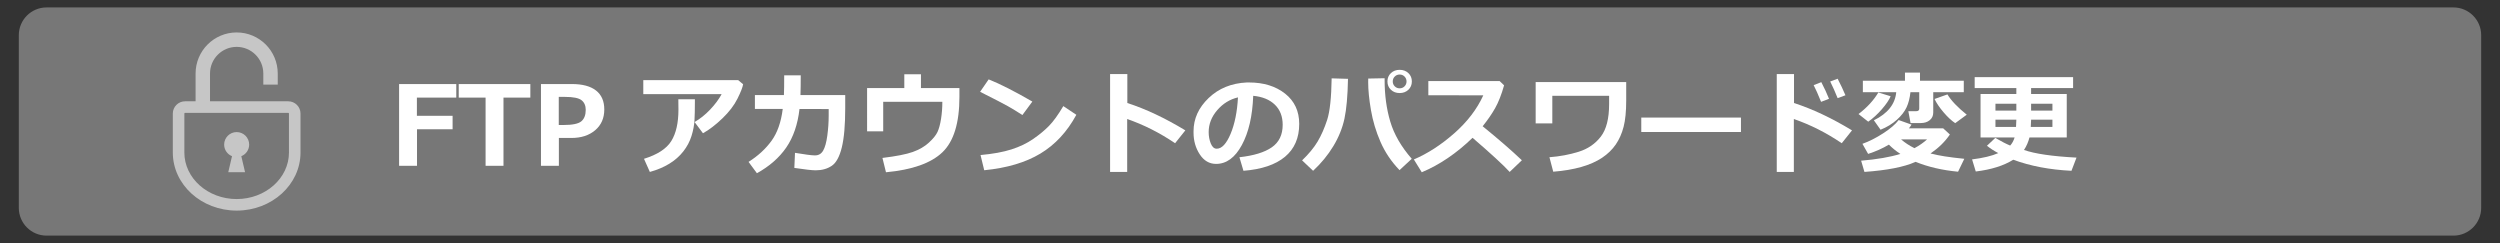 <?xml version="1.0" encoding="utf-8"?>
<!-- Generator: Adobe Illustrator 16.0.0, SVG Export Plug-In . SVG Version: 6.00 Build 0)  -->
<!DOCTYPE svg PUBLIC "-//W3C//DTD SVG 1.1//EN" "http://www.w3.org/Graphics/SVG/1.1/DTD/svg11.dtd">
<svg version="1.1" id="レイヤー_1" xmlns="http://www.w3.org/2000/svg" xmlns:xlink="http://www.w3.org/1999/xlink" x="0px"
	 y="0px" width="360px" height="35px" viewBox="0 0 360 35" enable-background="new 0 0 360 35" xml:space="preserve">
<rect x="0" y="0" width="360" height="35" fill="#333333" stroke="none"/>
<path fill="#777777" d="M357.291,29.93c0,2.209-1.791,4-4,4H6.708c-2.209,0-4-1.791-4-4V5.07c0-2.209,1.791-4,4-4h346.583
	c2.209,0,4,1.791,4,4V29.93z"/>
<g>
	<path fill="#C6C6C6" d="M41.506,14.586H30.242v-3.998c0.001-1.063,0.428-2.016,1.124-2.714c0.697-0.696,1.65-1.123,2.713-1.124
		c1.063,0.001,2.016,0.428,2.714,1.124c0.695,0.698,1.123,1.65,1.124,2.714v1.594h2.078v-1.594c0-1.631-0.664-3.116-1.732-4.184
		c-1.067-1.068-2.554-1.733-4.184-1.732c-1.63-0.001-3.115,0.664-4.183,1.732c-1.069,1.067-1.732,2.553-1.732,4.184v3.998h-1.513
		c-0.976,0-1.767,0.792-1.767,1.768v5.607c0,4.619,4.116,8.365,9.195,8.365c5.077,0,9.194-3.746,9.194-8.365v-5.607
		C43.274,15.378,42.483,14.586,41.506,14.586z M41.611,21.961c0,3.695-3.379,6.703-7.531,6.703c-4.154,0-7.533-3.008-7.533-6.703
		v-5.607c0-0.058,0.047-0.105,0.104-0.105h14.855c0.058,0,0.104,0.048,0.104,0.105V21.961z"/>
	<path fill="#C6C6C6" d="M34.079,19.019c-0.994,0-1.801,0.806-1.801,1.802c0,0.758,0.469,1.404,1.131,1.67l-0.539,2.305h2.419
		l-0.54-2.305c0.662-0.266,1.132-0.912,1.132-1.67C35.879,19.824,35.074,19.019,34.079,19.019z"/>
</g>
<g>
	<g>
		<g>
			<path fill="#FFFFFF" d="M65.705,14.055h-5.672v2.617h5.141v1.945h-5.125v5.258H57.47V12.102h8.234V14.055z"/>
		</g>
		<g>
			<path fill="#FFFFFF" d="M76.369,14.055h-3.867v9.82h-2.578v-9.82h-3.867v-1.953h10.313V14.055z"/>
		</g>
		<g>
			<path fill="#FFFFFF" d="M80.478,19.867v4.008H77.9V12.102h4.453c1.526,0,2.685,0.312,3.477,0.934
				c0.792,0.622,1.188,1.532,1.188,2.73c0,1.25-0.438,2.246-1.313,2.988s-2.016,1.113-3.422,1.113H80.478z M80.462,13.953V18h0.688
				c1.292,0,2.147-0.179,2.566-0.535c0.419-0.356,0.629-0.905,0.629-1.645c0-0.609-0.202-1.073-0.605-1.391
				c-0.404-0.317-1.202-0.477-2.395-0.477H80.462z"/>
		</g>
		<g>
			<path fill="#FFFFFF" d="M107.009,12.133c-0.068,0.433-0.34,1.126-0.816,2.082s-1.198,1.898-2.164,2.828
				c-0.966,0.93-1.9,1.645-2.801,2.145l-1.211-1.617c0.786-0.448,1.534-1.044,2.242-1.789c0.708-0.745,1.26-1.487,1.656-2.227
				H92.634v-2.016h13.664L107.009,12.133z M100.064,14.289v0.383c0,1.067-0.02,1.954-0.059,2.66c-0.039,0.705-0.183,1.455-0.43,2.25
				c-0.248,0.794-0.641,1.535-1.18,2.223s-1.21,1.277-2.012,1.77c-0.802,0.492-1.737,0.887-2.805,1.184l-0.844-1.891
				c1.932-0.6,3.242-1.451,3.93-2.555c0.688-1.104,1.031-2.612,1.031-4.523l-0.016-1.5H100.064z"/>
		</g>
		<g>
			<path fill="#FFFFFF" d="M115.306,10.852c0,1.198-0.013,2.144-0.039,2.836h6.445v1.891c0,2.432-0.164,4.316-0.492,5.652
				s-0.812,2.219-1.449,2.648c-0.638,0.43-1.41,0.645-2.316,0.645c-0.505,0-1.529-0.115-3.07-0.344l0.094-2.172
				c1.463,0.244,2.401,0.367,2.813,0.367h0.086c0.505,0,0.891-0.229,1.156-0.688c0.266-0.459,0.465-1.175,0.598-2.148
				c0.133-0.975,0.199-1.95,0.199-2.93v-0.906l-4.203-0.008c-0.255,2.224-0.891,4.072-1.906,5.547
				c-1.016,1.474-2.425,2.707-4.227,3.703l-1.203-1.633c1.354-0.854,2.454-1.863,3.301-3.027c0.846-1.164,1.387-2.696,1.621-4.598
				h-4.008v-2h4.18c0.026-0.589,0.039-1.534,0.039-2.836H115.306z"/>
		</g>
		<g>
			<path fill="#FFFFFF" d="M138.158,13.938c0,3.766-0.819,6.431-2.457,7.996c-1.638,1.564-4.345,2.521-8.121,2.871l-0.508-2.063
				c1.979-0.24,3.436-0.526,4.371-0.859c0.935-0.334,1.709-0.784,2.324-1.352c0.614-0.568,1.027-1.081,1.238-1.539
				c0.211-0.459,0.379-1.082,0.504-1.871s0.188-1.608,0.188-2.457h-8.516v4.25h-2.32V12.68h5.359v-1.984h2.398v1.984h5.539V13.938z"
				/>
		</g>
		<g>
			<path fill="#FFFFFF" d="M148.658,14.625l-1.43,1.938c-0.771-0.495-1.455-0.911-2.051-1.25c-0.597-0.339-1.944-1.036-4.043-2.094
				l1.234-1.789C144.004,12.081,146.1,13.146,148.658,14.625z M154.994,16.531c-1.323,2.442-3.05,4.305-5.18,5.586
				c-2.13,1.281-4.826,2.08-8.086,2.398l-0.531-2.188c1.781-0.162,3.266-0.433,4.453-0.813c1.188-0.381,2.228-0.879,3.121-1.496
				c0.893-0.617,1.653-1.245,2.281-1.883c0.627-0.638,1.316-1.59,2.066-2.855L154.994,16.531z"/>
		</g>
		<g>
			<path fill="#FFFFFF" d="M170.689,18.773l-1.477,1.852c-2.219-1.506-4.519-2.667-6.898-3.484v7.617h-2.461V10.664h2.484v4.172
				C164.973,15.685,167.756,16.997,170.689,18.773z"/>
		</g>
		<g>
			<path fill="#FFFFFF" d="M179.056,24.594l-0.578-1.953c2.067-0.229,3.622-0.706,4.665-1.43c1.041-0.725,1.563-1.805,1.563-3.242
				c0-1.203-0.375-2.168-1.125-2.895s-1.789-1.152-3.118-1.277c-0.109,2.917-0.655,5.279-1.637,7.09
				c-0.982,1.81-2.218,2.715-3.707,2.715c-0.969,0-1.753-0.457-2.352-1.371c-0.599-0.914-0.898-1.96-0.898-3.137v-0.195
				c0-1.802,0.725-3.397,2.176-4.785c1.45-1.388,3.28-2.134,5.488-2.238h0.32c2.11,0,3.842,0.535,5.2,1.605
				c1.355,1.07,2.035,2.524,2.035,4.363c0,2.016-0.684,3.594-2.051,4.734S181.676,24.391,179.056,24.594z M178.267,14.023
				c-1.172,0.276-2.168,0.891-2.988,1.844s-1.23,2.005-1.23,3.156c0,0.594,0.102,1.141,0.305,1.641s0.487,0.75,0.852,0.75
				c0.734,0,1.401-0.714,2-2.141C177.803,17.847,178.158,16.097,178.267,14.023z"/>
		</g>
		<g>
			<path fill="#FFFFFF" d="M194.111,11.352c-0.047,2.474-0.219,4.39-0.512,5.746c-0.295,1.356-0.828,2.674-1.602,3.953
				c-0.773,1.278-1.744,2.459-2.91,3.543l-1.586-1.5c0.963-0.922,1.707-1.824,2.234-2.707c0.525-0.883,0.984-1.924,1.375-3.121
				c0.391-1.198,0.605-3.192,0.648-5.984L194.111,11.352z M203.291,22.867l-1.758,1.633c-1.184-1.229-2.098-2.589-2.746-4.078
				c-0.648-1.49-1.105-3.015-1.371-4.574s-0.398-2.895-0.398-4.004l0.008-0.531l2.359-0.047v0.258c0,2.167,0.271,4.164,0.816,5.992
				C200.744,19.344,201.775,21.127,203.291,22.867z M203.307,11.727c0,0.484-0.168,0.884-0.5,1.199
				c-0.334,0.315-0.754,0.473-1.258,0.473c-0.506,0-0.926-0.157-1.258-0.473c-0.334-0.315-0.5-0.715-0.5-1.199
				s0.166-0.884,0.5-1.199c0.332-0.315,0.752-0.473,1.258-0.473c0.504,0,0.924,0.157,1.258,0.473
				C203.139,10.843,203.307,11.242,203.307,11.727z M202.256,11.023c-0.191-0.192-0.426-0.289-0.707-0.289s-0.518,0.097-0.707,0.289
				c-0.191,0.192-0.285,0.427-0.285,0.703s0.094,0.511,0.285,0.703c0.189,0.192,0.426,0.289,0.707,0.289s0.516-0.097,0.707-0.289
				c0.189-0.192,0.285-0.427,0.285-0.703S202.445,11.216,202.256,11.023z"/>
		</g>
		<g>
			<path fill="#FFFFFF" d="M219.15,23.078l-1.758,1.68c-0.922-1.006-2.703-2.644-5.344-4.914c-2.313,2.234-4.75,3.888-7.313,4.961
				l-1.141-1.844c1.988-0.85,3.928-2.104,5.816-3.766c1.887-1.661,3.281-3.484,4.184-5.469l-7.914-0.008v-2.047h10.266l0.641,0.617
				c-0.375,1.328-0.801,2.415-1.277,3.262s-1.08,1.723-1.809,2.629C215.752,20.008,217.635,21.641,219.15,23.078z"/>
		</g>
		<g>
			<path fill="#FFFFFF" d="M234.174,14.484c0,1.552-0.125,2.812-0.375,3.777s-0.627,1.814-1.129,2.547
				c-0.504,0.731-1.16,1.368-1.969,1.91c-0.811,0.541-1.805,0.981-2.98,1.32c-1.178,0.338-2.529,0.566-4.055,0.688l-0.547-2.086
				c1.5-0.115,2.908-0.379,4.227-0.793c1.316-0.414,2.375-1.14,3.172-2.176c0.797-1.037,1.195-2.597,1.195-4.68v-1.195h-8.18v3.969
				h-2.398v-5.953h13.039V14.484z"/>
		</g>
		<g>
			<path fill="#FFFFFF" d="M250.697,19.008h-14.352V16.93h14.352V19.008z"/>
		</g>
		<g>
			<path fill="#FFFFFF" d="M266.689,18.773l-1.477,1.852c-2.219-1.506-4.52-2.667-6.898-3.484v7.617h-2.461V10.664h2.484v4.172
				C260.973,15.685,263.756,16.997,266.689,18.773z M263.377,14.227l-1.141,0.438c-0.428-1.058-0.785-1.859-1.07-2.406l1.102-0.43
				C262.705,12.667,263.074,13.466,263.377,14.227z M265.744,13.719l-1.125,0.414c-0.365-0.911-0.723-1.711-1.07-2.398l1.07-0.398
				C265.045,12.153,265.42,12.948,265.744,13.719z"/>
		</g>
		<g>
			<path fill="#FFFFFF" d="M272.252,13.859c-0.215,0.521-0.635,1.144-1.262,1.867c-0.629,0.724-1.283,1.323-1.965,1.797
				l-1.398-1.102c1.238-0.948,2.189-1.981,2.852-3.102L272.252,13.859z M275.26,17.945c-0.121,0.203-0.248,0.383-0.383,0.539h4.945
				l0.961,0.883c-0.688,1.021-1.617,1.932-2.789,2.734c1.125,0.302,2.746,0.557,4.867,0.766l-0.898,1.859
				c-2.277-0.215-4.316-0.688-6.117-1.422l-0.07,0.031c-1.609,0.713-4.043,1.188-7.297,1.422l-0.477-1.617
				c2.301-0.193,4.184-0.519,5.648-0.977c-0.621-0.406-1.17-0.852-1.648-1.336c-0.928,0.552-1.926,0.997-2.992,1.336l-0.82-1.453
				c0.941-0.334,1.932-0.834,2.969-1.5c1.035-0.667,1.785-1.308,2.25-1.922L275.26,17.945z M275.104,13.273
				c-0.09,0.844-0.275,1.571-0.559,2.184c-0.285,0.612-0.754,1.212-1.41,1.801s-1.436,1.063-2.336,1.422l-0.961-1.359
				c1.994-0.979,3.066-2.328,3.219-4.047h-4.805v-1.648h6.063v-1.172h2.164v1.172h6.305v1.648h-4.398v2.938
				c0,0.453-0.168,0.817-0.504,1.094s-0.768,0.414-1.293,0.414h-1.469l-0.32-1.711h1.148c0.281,0,0.422-0.122,0.422-0.367v-2.367
				H275.104z M275.682,21.336c0.707-0.381,1.314-0.803,1.82-1.266h-3.75C274.318,20.56,274.963,20.981,275.682,21.336z
				 M283.213,16.516l-1.664,1.219c-0.547-0.37-1.109-0.896-1.688-1.578s-1.008-1.317-1.289-1.906l1.859-0.656
				C280.963,14.479,281.889,15.453,283.213,16.516z"/>
		</g>
		<g>
			<path fill="#FFFFFF" d="M292.244,19.797c-0.172,0.661-0.436,1.26-0.789,1.797c1.557,0.552,4.078,0.919,7.563,1.102l-0.727,1.898
				c-3.131-0.152-5.926-0.684-8.383-1.594c-1.371,0.859-3.17,1.424-5.398,1.695l-0.531-1.742c1.594-0.198,2.852-0.5,3.773-0.906
				c-0.615-0.323-1.16-0.675-1.633-1.055l1.203-1.133c0.869,0.505,1.582,0.872,2.141,1.102c0.275-0.292,0.488-0.68,0.641-1.164
				h-4.906v-6.258h5.156V12.68h-6v-1.57h14.172v1.57h-6.047v0.859h5.133v6.258H292.244z M290.354,14.938h-3.008v0.992h3.008V14.938z
				 M290.354,17.234h-3.008v1.047h2.961C290.332,17.886,290.348,17.536,290.354,17.234z M295.549,18.281v-1.047h-3.07
				c-0.006,0.261-0.021,0.609-0.047,1.047H295.549z M295.549,15.93v-0.992h-3.07v0.992H295.549z"/>
		</g>
	</g>
</g>
<g>
</g>
<g>
</g>
<g>
</g>
<g>
</g>
<g>
</g>
<g>
</g>
</svg>
